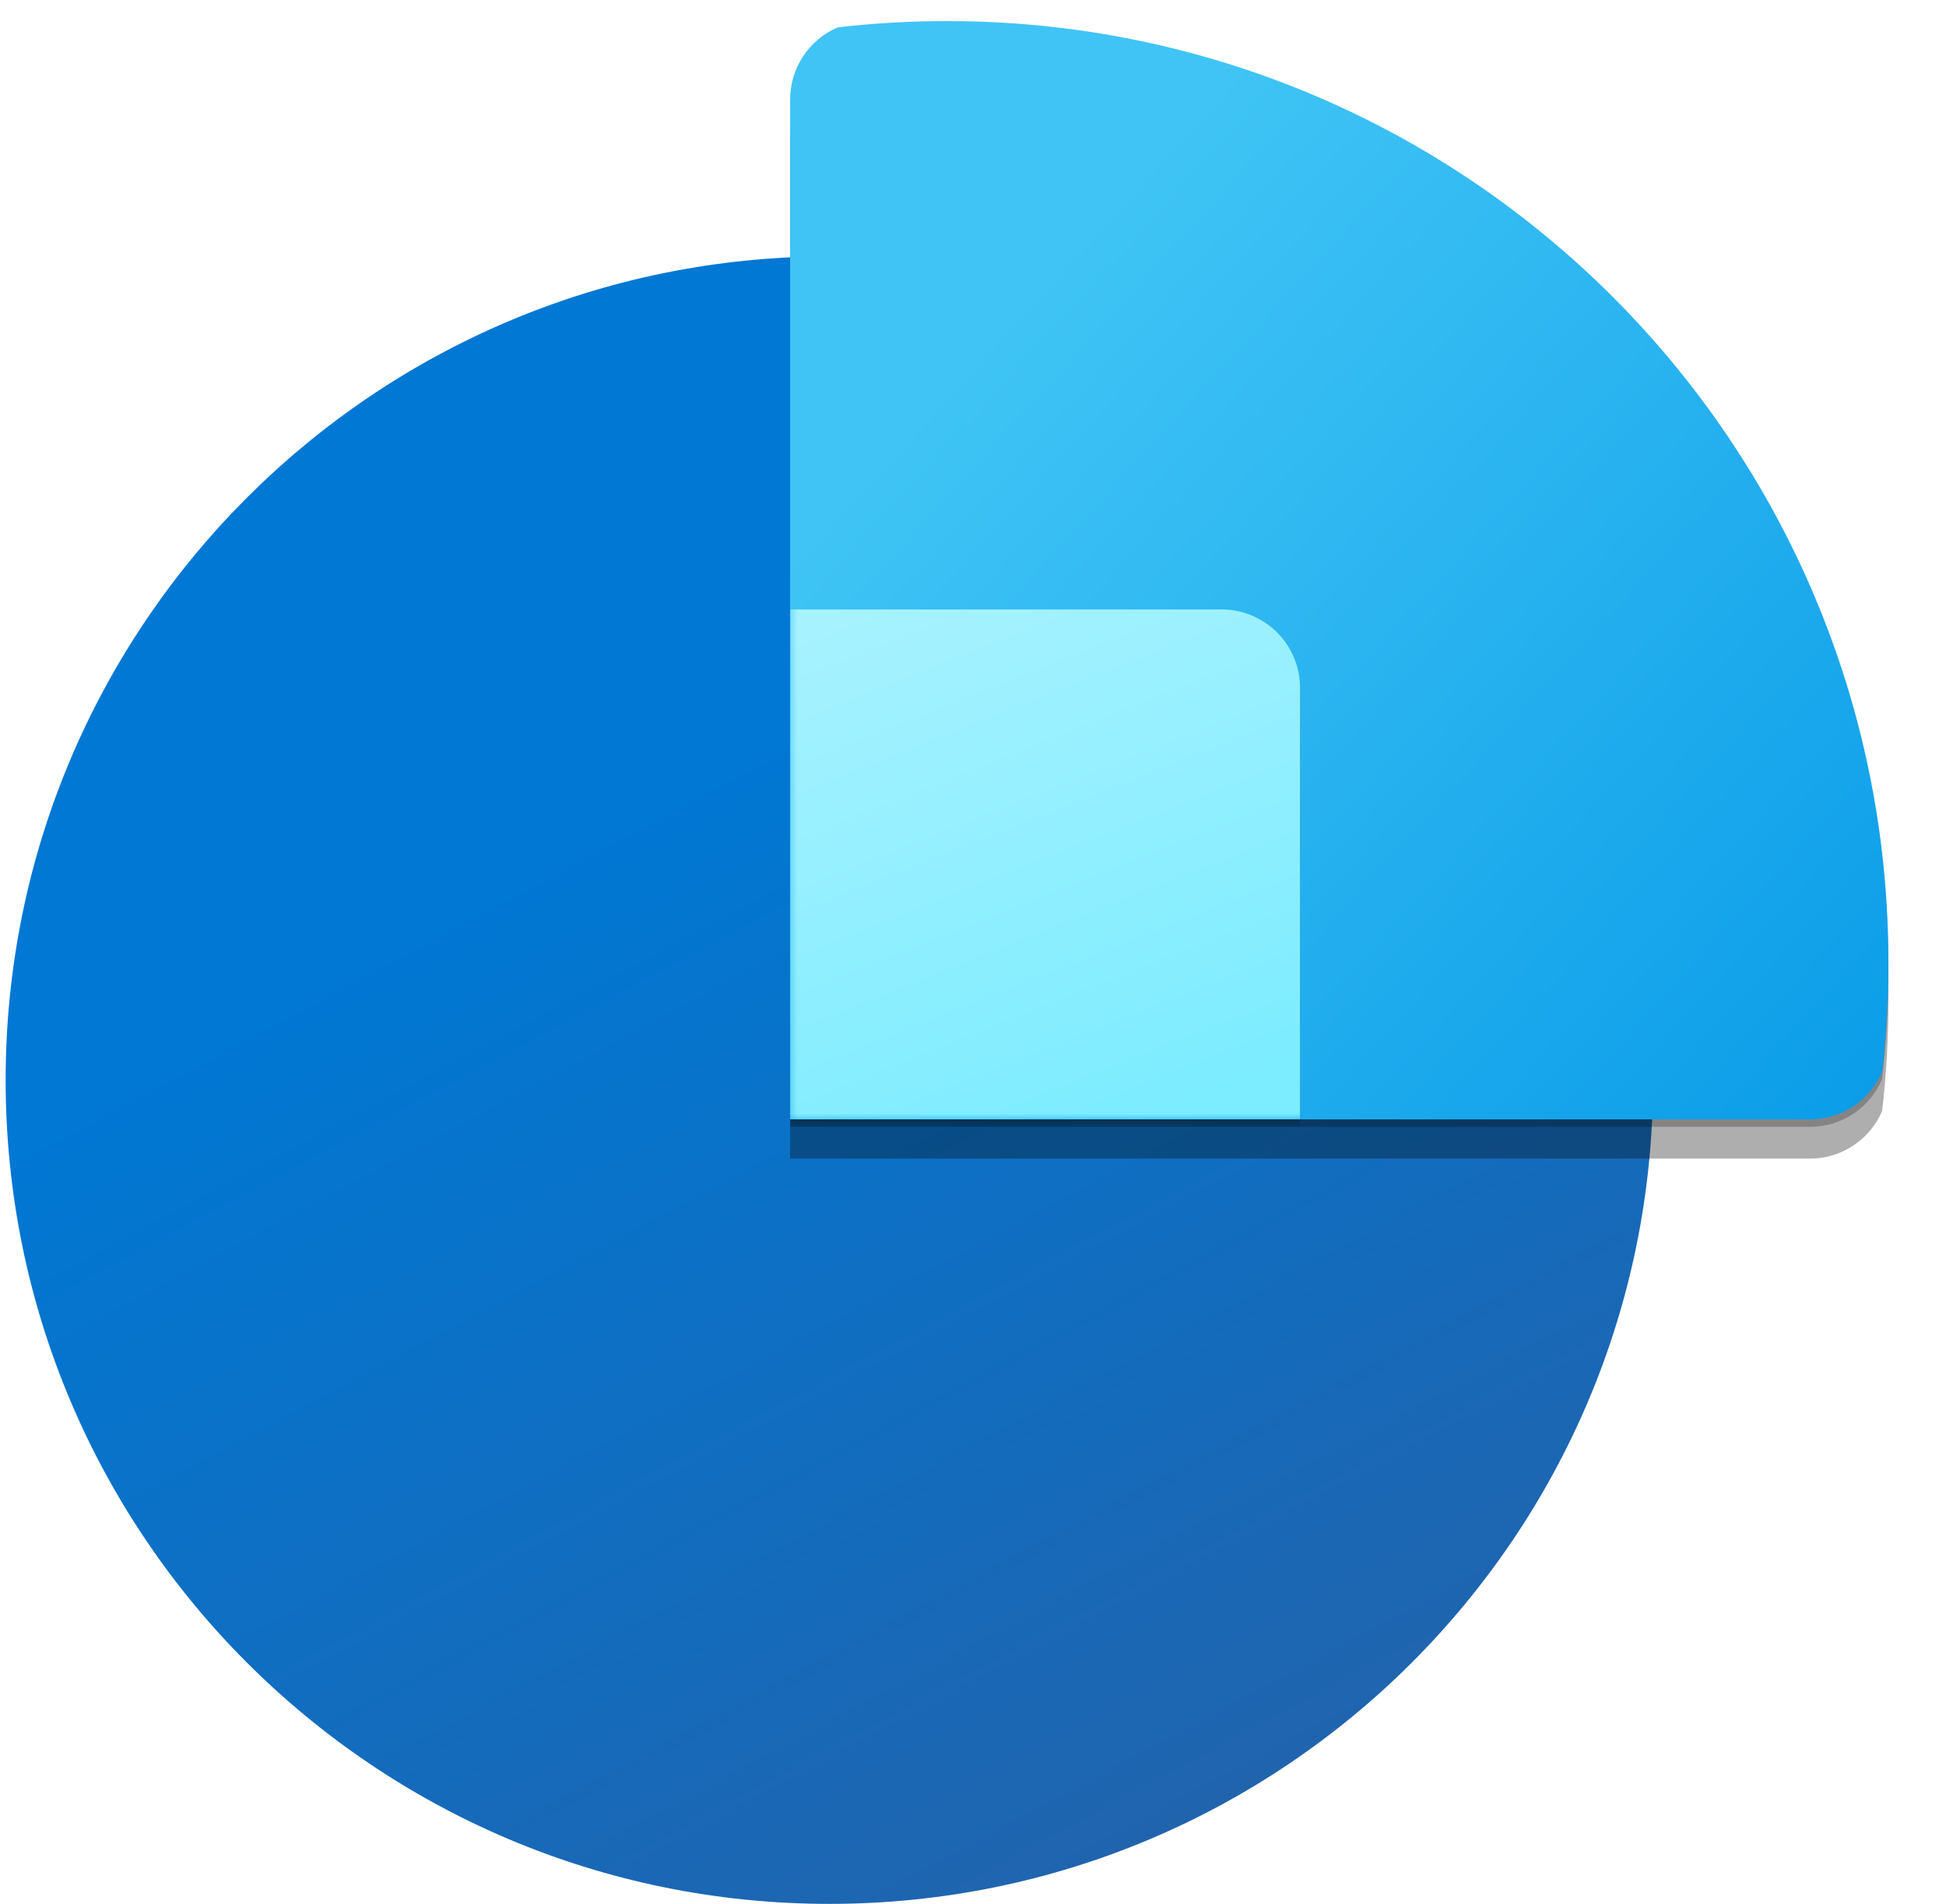 <svg width="277" height="271" viewBox="0 0 277 271" fill="none" xmlns="http://www.w3.org/2000/svg">
<g clip-path="url(#clip0_605_209)">
<path d="M118.053 271C182.808 271 235.303 218.505 235.303 153.75C235.303 88.995 182.808 36.5 118.053 36.5C53.297 36.5 0.803 88.995 0.803 153.75C0.803 218.505 53.297 271 118.053 271Z" fill="url(#paint0_linear_605_209)"/>
<g filter="url(#filter0_f_605_209)">
<path d="M267.909 158.133C268.498 153.03 268.803 147.843 268.803 142.583C268.803 68.576 208.81 8.583 134.803 8.583C129.543 8.583 124.356 8.888 119.253 9.477C117.24 10.336 115.524 11.768 114.317 13.594C113.111 15.421 112.468 17.561 112.469 19.75V164.917H257.636C259.824 164.917 261.965 164.274 263.791 163.068C265.617 161.861 267.049 160.146 267.909 158.133Z" fill="black" fill-opacity="0.32"/>
</g>
<g filter="url(#filter1_f_605_209)">
<path d="M267.909 153.61C268.498 148.507 268.803 143.32 268.803 138.061C268.803 64.054 208.81 4.061 134.803 4.061C129.543 4.061 124.356 4.365 119.253 4.954C117.24 5.813 115.524 7.245 114.318 9.071C113.112 10.898 112.469 13.038 112.469 15.227V160.394H257.636C259.824 160.394 261.965 159.751 263.791 158.545C265.617 157.338 267.049 155.623 267.909 153.61Z" fill="black" fill-opacity="0.24"/>
</g>
<path fill-rule="evenodd" clip-rule="evenodd" d="M267.909 152.55C268.504 147.388 268.803 142.196 268.803 137C268.803 62.993 208.81 3 134.803 3C129.543 3 124.356 3.304 119.253 3.893C117.24 4.752 115.523 6.184 114.317 8.011C113.111 9.837 112.468 11.978 112.469 14.167V159.333H257.636C259.824 159.334 261.965 158.691 263.792 157.485C265.618 156.279 267.05 154.563 267.909 152.55Z" fill="url(#paint1_linear_605_209)"/>
<mask id="mask0_605_209" style="mask-type:alpha" maskUnits="userSpaceOnUse" x="112" y="3" width="157" height="157">
<path fill-rule="evenodd" clip-rule="evenodd" d="M267.909 152.55C268.504 147.388 268.803 142.196 268.803 137C268.803 62.993 208.81 3 134.803 3C129.543 3 124.356 3.304 119.253 3.893C117.24 4.752 115.523 6.184 114.317 8.011C113.111 9.837 112.468 11.978 112.469 14.167V159.333H257.636C259.824 159.334 261.965 158.691 263.792 157.485C265.618 156.279 267.05 154.563 267.909 152.55Z" fill="url(#paint2_linear_605_209)"/>
</mask>
<g mask="url(#mask0_605_209)">
<g filter="url(#filter2_f_605_209)">
<path d="M112.469 92.333H173.886C175.352 92.333 176.805 92.621 178.159 93.183C179.514 93.744 180.746 94.566 181.783 95.603C182.82 96.64 183.642 97.871 184.203 99.226C184.764 100.581 185.053 102.033 185.053 103.5V164.917H112.469V92.333Z" fill="black" fill-opacity="0.32"/>
</g>
<g filter="url(#filter3_f_605_209)">
<path d="M112.469 87.81H173.886C175.352 87.81 176.805 88.099 178.16 88.66C179.515 89.221 180.746 90.043 181.783 91.081C182.82 92.118 183.643 93.349 184.204 94.704C184.765 96.059 185.053 97.511 185.053 98.978V160.394H112.469V87.81Z" fill="black" fill-opacity="0.24"/>
</g>
<path d="M112.469 86.75H173.886C175.352 86.75 176.804 87.039 178.159 87.6C179.514 88.161 180.745 88.984 181.782 90.02C182.819 91.057 183.642 92.288 184.203 93.643C184.764 94.998 185.053 96.451 185.053 97.917V159.333H112.469V86.75Z" fill="url(#paint3_linear_605_209)"/>
</g>
</g>
<defs>
<filter id="filter0_f_605_209" x="104.469" y="0.583" width="172.334" height="172.334" filterUnits="userSpaceOnUse" color-interpolation-filters="sRGB">
<feFlood flood-opacity="0" result="BackgroundImageFix"/>
<feBlend mode="normal" in="SourceGraphic" in2="BackgroundImageFix" result="shape"/>
<feGaussianBlur stdDeviation="4" result="effect1_foregroundBlur_605_209"/>
</filter>
<filter id="filter1_f_605_209" x="111.709" y="3.301" width="157.854" height="157.853" filterUnits="userSpaceOnUse" color-interpolation-filters="sRGB">
<feFlood flood-opacity="0" result="BackgroundImageFix"/>
<feBlend mode="normal" in="SourceGraphic" in2="BackgroundImageFix" result="shape"/>
<feGaussianBlur stdDeviation="0.38" result="effect1_foregroundBlur_605_209"/>
</filter>
<filter id="filter2_f_605_209" x="104.469" y="84.333" width="88.584" height="88.584" filterUnits="userSpaceOnUse" color-interpolation-filters="sRGB">
<feFlood flood-opacity="0" result="BackgroundImageFix"/>
<feBlend mode="normal" in="SourceGraphic" in2="BackgroundImageFix" result="shape"/>
<feGaussianBlur stdDeviation="4" result="effect1_foregroundBlur_605_209"/>
</filter>
<filter id="filter3_f_605_209" x="111.709" y="87.05" width="74.104" height="74.104" filterUnits="userSpaceOnUse" color-interpolation-filters="sRGB">
<feFlood flood-opacity="0" result="BackgroundImageFix"/>
<feBlend mode="normal" in="SourceGraphic" in2="BackgroundImageFix" result="shape"/>
<feGaussianBlur stdDeviation="0.38" result="effect1_foregroundBlur_605_209"/>
</filter>
<linearGradient id="paint0_linear_605_209" x1="86.884" y1="115.652" x2="165.235" y2="261.949" gradientUnits="userSpaceOnUse">
<stop stop-color="#0078D4"/>
<stop offset="1" stop-color="#2064AE"/>
</linearGradient>
<linearGradient id="paint1_linear_605_209" x1="157.136" y1="29.521" x2="305.608" y2="164.171" gradientUnits="userSpaceOnUse">
<stop stop-color="#40C4F5"/>
<stop offset="1" stop-color="#0095E6"/>
</linearGradient>
<linearGradient id="paint2_linear_605_209" x1="157.136" y1="29.521" x2="305.608" y2="164.171" gradientUnits="userSpaceOnUse">
<stop stop-color="#40C4F5"/>
<stop offset="1" stop-color="#0095E6"/>
</linearGradient>
<linearGradient id="paint3_linear_605_209" x1="117.774" y1="87.339" x2="148.535" y2="165" gradientUnits="userSpaceOnUse">
<stop stop-color="#A7F2FF"/>
<stop offset="1" stop-color="#7CECFF"/>
</linearGradient>
<clipPath id="clip0_605_209">
<rect width="277" height="271" fill="white"/>
</clipPath>
</defs>
</svg>
